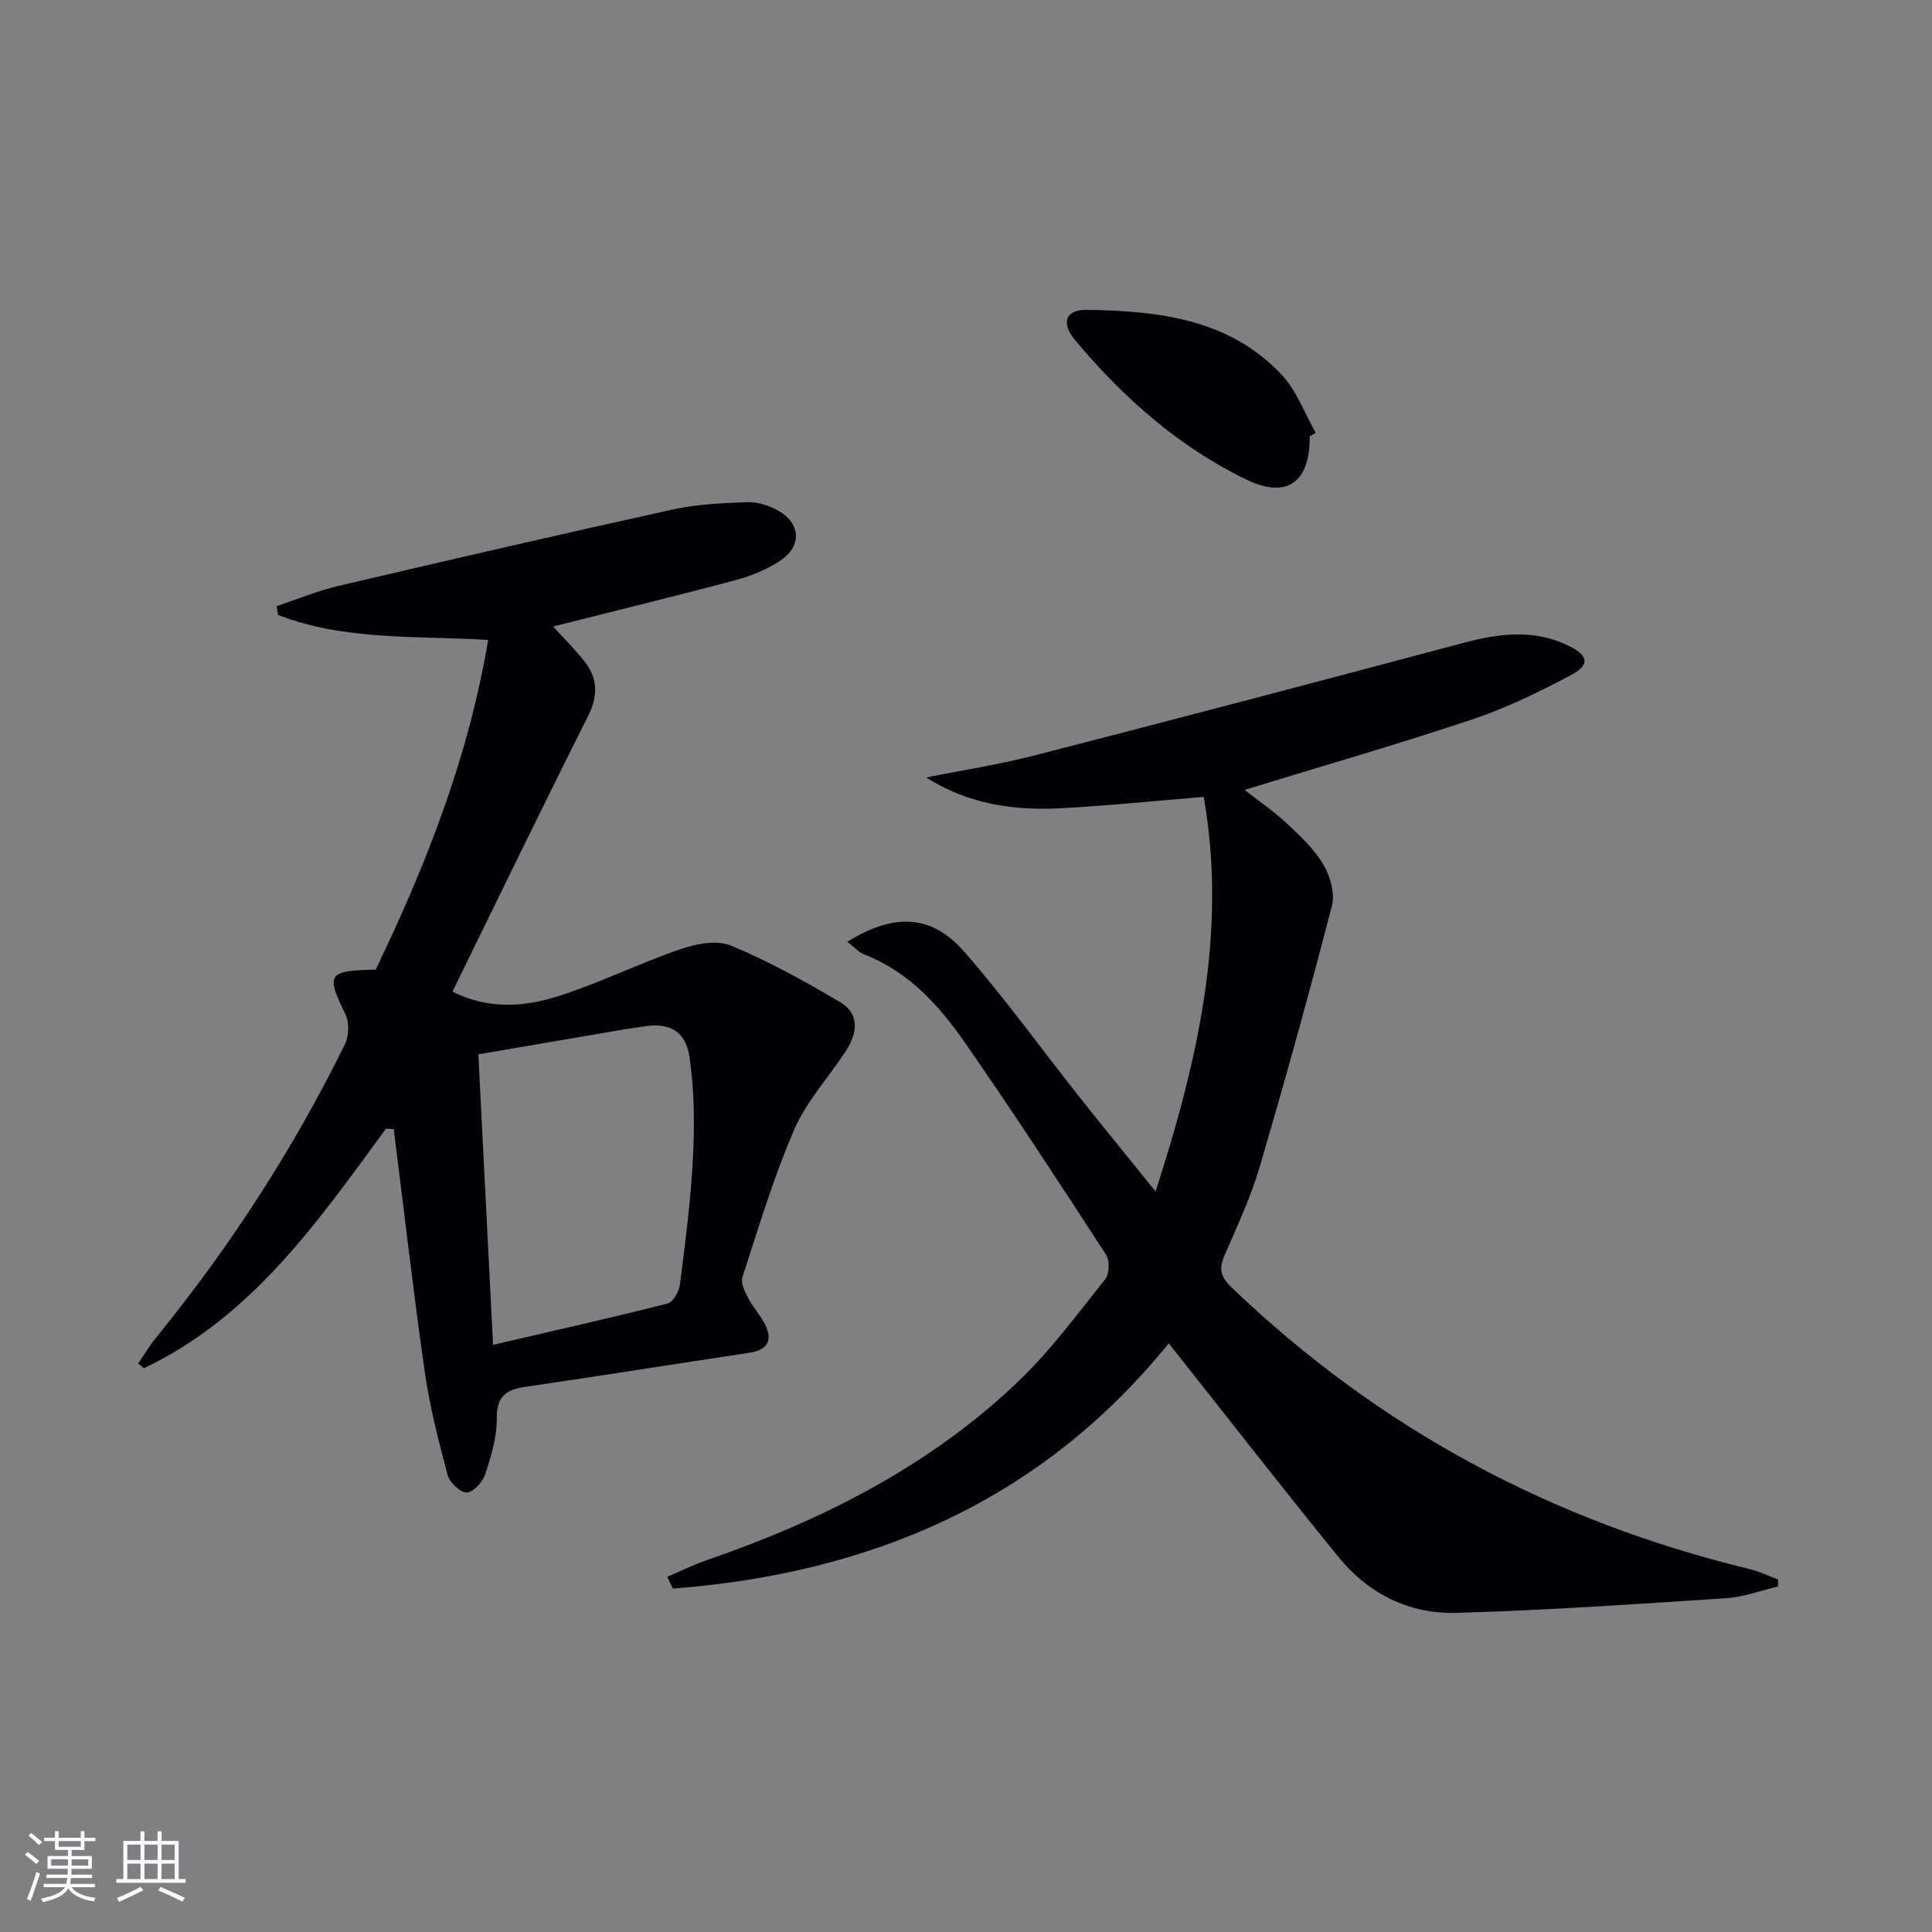 <svg enable-background="new 0 0 400 400" viewBox="0 0 400 400" xmlns="http://www.w3.org/2000/svg"><rect x="0" y="0" width="400" height="400" fill="#808080" stroke="none"/><g fill="#010106"><path d="m175.43 194.97c9.73-6 17.45-5.67 24.24 2.11 8.41 9.64 15.91 20.06 23.86 30.1 4.95 6.25 10 12.41 15.72 19.5 8.83-27.3 14.86-53.87 9.97-81.69-10.61.86-20.14 1.86-29.7 2.35-9.66.5-19.05-.84-27.76-6.37 7.55-1.52 15.2-2.7 22.65-4.62 29.54-7.6 59.04-15.37 88.51-23.23 7.4-1.97 14.61-2.93 21.8.56 4.13 2 4.55 3.97.5 6.11-6.58 3.48-13.35 6.8-20.39 9.15-15.54 5.19-31.29 9.73-47.17 14.6 2.8 2.19 6.01 4.37 8.81 6.98 2.78 2.59 5.65 5.31 7.55 8.53 1.41 2.39 2.4 5.93 1.74 8.48-4.7 18.13-9.7 36.19-14.99 54.16-1.82 6.18-4.59 12.1-7.17 18.04-1.19 2.74-1.13 4.38 1.32 6.75 30.48 29.28 66.37 48.47 107.35 58.39 2 .48 3.9 1.41 5.84 2.13 0 .49.01.98.01 1.47-3.6.84-7.17 2.19-10.81 2.43-18.58 1.21-37.16 2.49-55.77 3.03-9.73.28-18.21-3.94-24.41-11.56-11.76-14.46-23.2-29.17-35.15-44.25-26.57 32.8-61.87 47.64-102.66 50.78-.39-.81-.78-1.62-1.17-2.44 2.73-1.16 5.4-2.49 8.2-3.45 23.81-8.22 46.01-19.39 64.39-36.91 6.7-6.39 12.27-13.98 18.08-21.24.88-1.1.96-3.88.18-5.09-9.6-14.77-19.23-29.54-29.29-44-5.34-7.67-11.62-14.62-20.77-18.16-1.15-.44-2.05-1.51-3.51-2.64z"/><path d="m79.91 233.68c-14.11 19.24-27.74 38.97-50.11 49.59-.4-.32-.8-.64-1.19-.97 1.23-1.79 2.35-3.69 3.72-5.37 15.28-18.79 28.39-38.98 39.07-60.7.85-1.73.95-4.56.12-6.25-4.07-8.29-3.72-9.04 6.26-9.22 10.34-21.48 19.16-43.7 23.29-68.27-14.83-.9-29.65.2-43.49-5.17-.1-.61-.21-1.22-.31-1.82 4.22-1.41 8.36-3.15 12.67-4.16 23.1-5.42 46.22-10.76 69.39-15.86 4.98-1.1 10.2-1.31 15.32-1.51 2.04-.08 4.32.61 6.16 1.58 5 2.64 5.36 7.49.65 10.58-2.72 1.78-5.9 3.1-9.05 3.94-12.5 3.34-25.07 6.4-37.89 9.64 2.08 2.29 4.38 4.59 6.4 7.1 2.89 3.6 2.96 7.23.79 11.54-9.47 18.8-18.62 37.76-28.03 56.95 7.25 3.69 14.73 3.23 21.83.97 8.63-2.74 16.82-6.82 25.4-9.77 3.23-1.11 7.51-1.93 10.42-.73 7.77 3.22 15.2 7.35 22.47 11.62 4.38 2.57 3.69 6.63 1.2 10.4-3.56 5.39-8.09 10.34-10.61 16.17-4.26 9.87-7.35 20.24-10.69 30.49-.39 1.2.53 3.01 1.22 4.33.99 1.9 2.53 3.52 3.48 5.44 1.69 3.4.43 5.31-3.32 5.87-15.42 2.32-30.83 4.77-46.26 7.03-3.97.58-6.03 1.91-5.97 6.53.05 3.88-1.18 7.87-2.41 11.63-.52 1.59-2.51 3.73-3.84 3.73-1.35 0-3.51-2.1-3.93-3.65-1.87-7.02-3.69-14.1-4.72-21.28-2.39-16.73-4.32-33.53-6.43-50.31-.52-.03-1.07-.06-1.61-.09zm22.17 44.76c12.62-2.94 24.43-5.59 36.15-8.56 1.14-.29 2.37-2.5 2.55-3.95 1.1-8.73 2.25-17.47 2.69-26.25.35-6.92.29-13.97-.71-20.81-.81-5.6-4.41-7.27-9.89-6.3-1.14.2-2.3.33-3.44.52-10.06 1.72-20.11 3.44-30.39 5.2 1.02 20.23 2.01 39.77 3.04 60.15z"/><path d="m271.17 90.32c.03 9.62-4.72 13.07-13.26 8.91-13.95-6.8-25.38-16.93-35.28-28.76-3.06-3.65-2.03-6.39 2.4-6.32 14.8.23 29.43 1.84 40.33 13.44 3.1 3.3 4.74 7.97 7.05 12.02-.41.24-.83.47-1.24.71z"/></g><path d="m5.17 384 .55-.58c.85.61 1.65 1.24 2.4 1.87l-.59.64c-.83-.73-1.62-1.38-2.36-1.93m1.22 9.53-.82-.34c.71-1.76 1.37-3.64 1.98-5.63.24.13.5.25.76.36-.6 1.67-1.24 3.54-1.92 5.61m-.5-13.5.57-.54c.56.44 1.31 1.06 2.26 1.87l-.64.64c-.68-.66-1.41-1.32-2.19-1.97m3.25.46h2.24v-1.36h.77v1.36h4.57v-1.36h.76v1.36h2.28v.69h-2.28v1.84h-2.64v1.26h4.18v2.64h-4.21c0 .45-.02.86-.05 1.21h4.32v.69h-4.38c-.04.34-.1.75-.19 1.22h5.15v.69h-4.82c.87 1.19 2.51 1.92 4.93 2.19-.17.32-.3.57-.37.76-2.77-.49-4.52-1.41-5.26-2.76-.56 1.26-2.3 2.23-5.24 2.9-.12-.24-.26-.48-.43-.72 2.73-.55 4.38-1.34 4.96-2.38h-4.38v-.69h4.65c.1-.38.17-.79.21-1.22h-4.32v-.69h4.4c.03-.34.05-.75.05-1.21h-4.2v-2.64h4.23v-1.26h-2.69v-1.84h-2.24zm1.46 4.46v1.29h3.45c.01-.4.02-.57.01-.53v-.32-.45h-3.46zm1.55-2.59h4.57v-1.19h-4.57zm6.11 2.59h-3.42v.77c-.01.19-.01.37-.02.53h3.44z" fill="#fafafc"/><path d="m32.63 379.16h.82v1.98h3.54v7.89h1.46v.78h-14.37v-.78h1.46v-7.89h3.54v-1.98h.82v1.98h2.73zm-3.49 11.48.5.73c-1.61.82-3.28 1.63-5 2.41-.13-.27-.28-.55-.44-.82 1.75-.72 3.4-1.49 4.94-2.32m-2.78-5.55h2.73v-3.18h-2.73zm0 3.95h2.73v-3.2h-2.73zm3.54-3.95h2.73v-3.18h-2.73zm0 3.95h2.73v-3.2h-2.73zm7.89 4.68c-1.84-.92-3.51-1.7-5.02-2.32l.45-.73c1.89.8 3.57 1.55 5.04 2.23zm-1.62-11.81h-2.73v3.18h2.73zm-2.73 7.13h2.73v-3.2h-2.73z" fill="#fafafc"/></svg>
